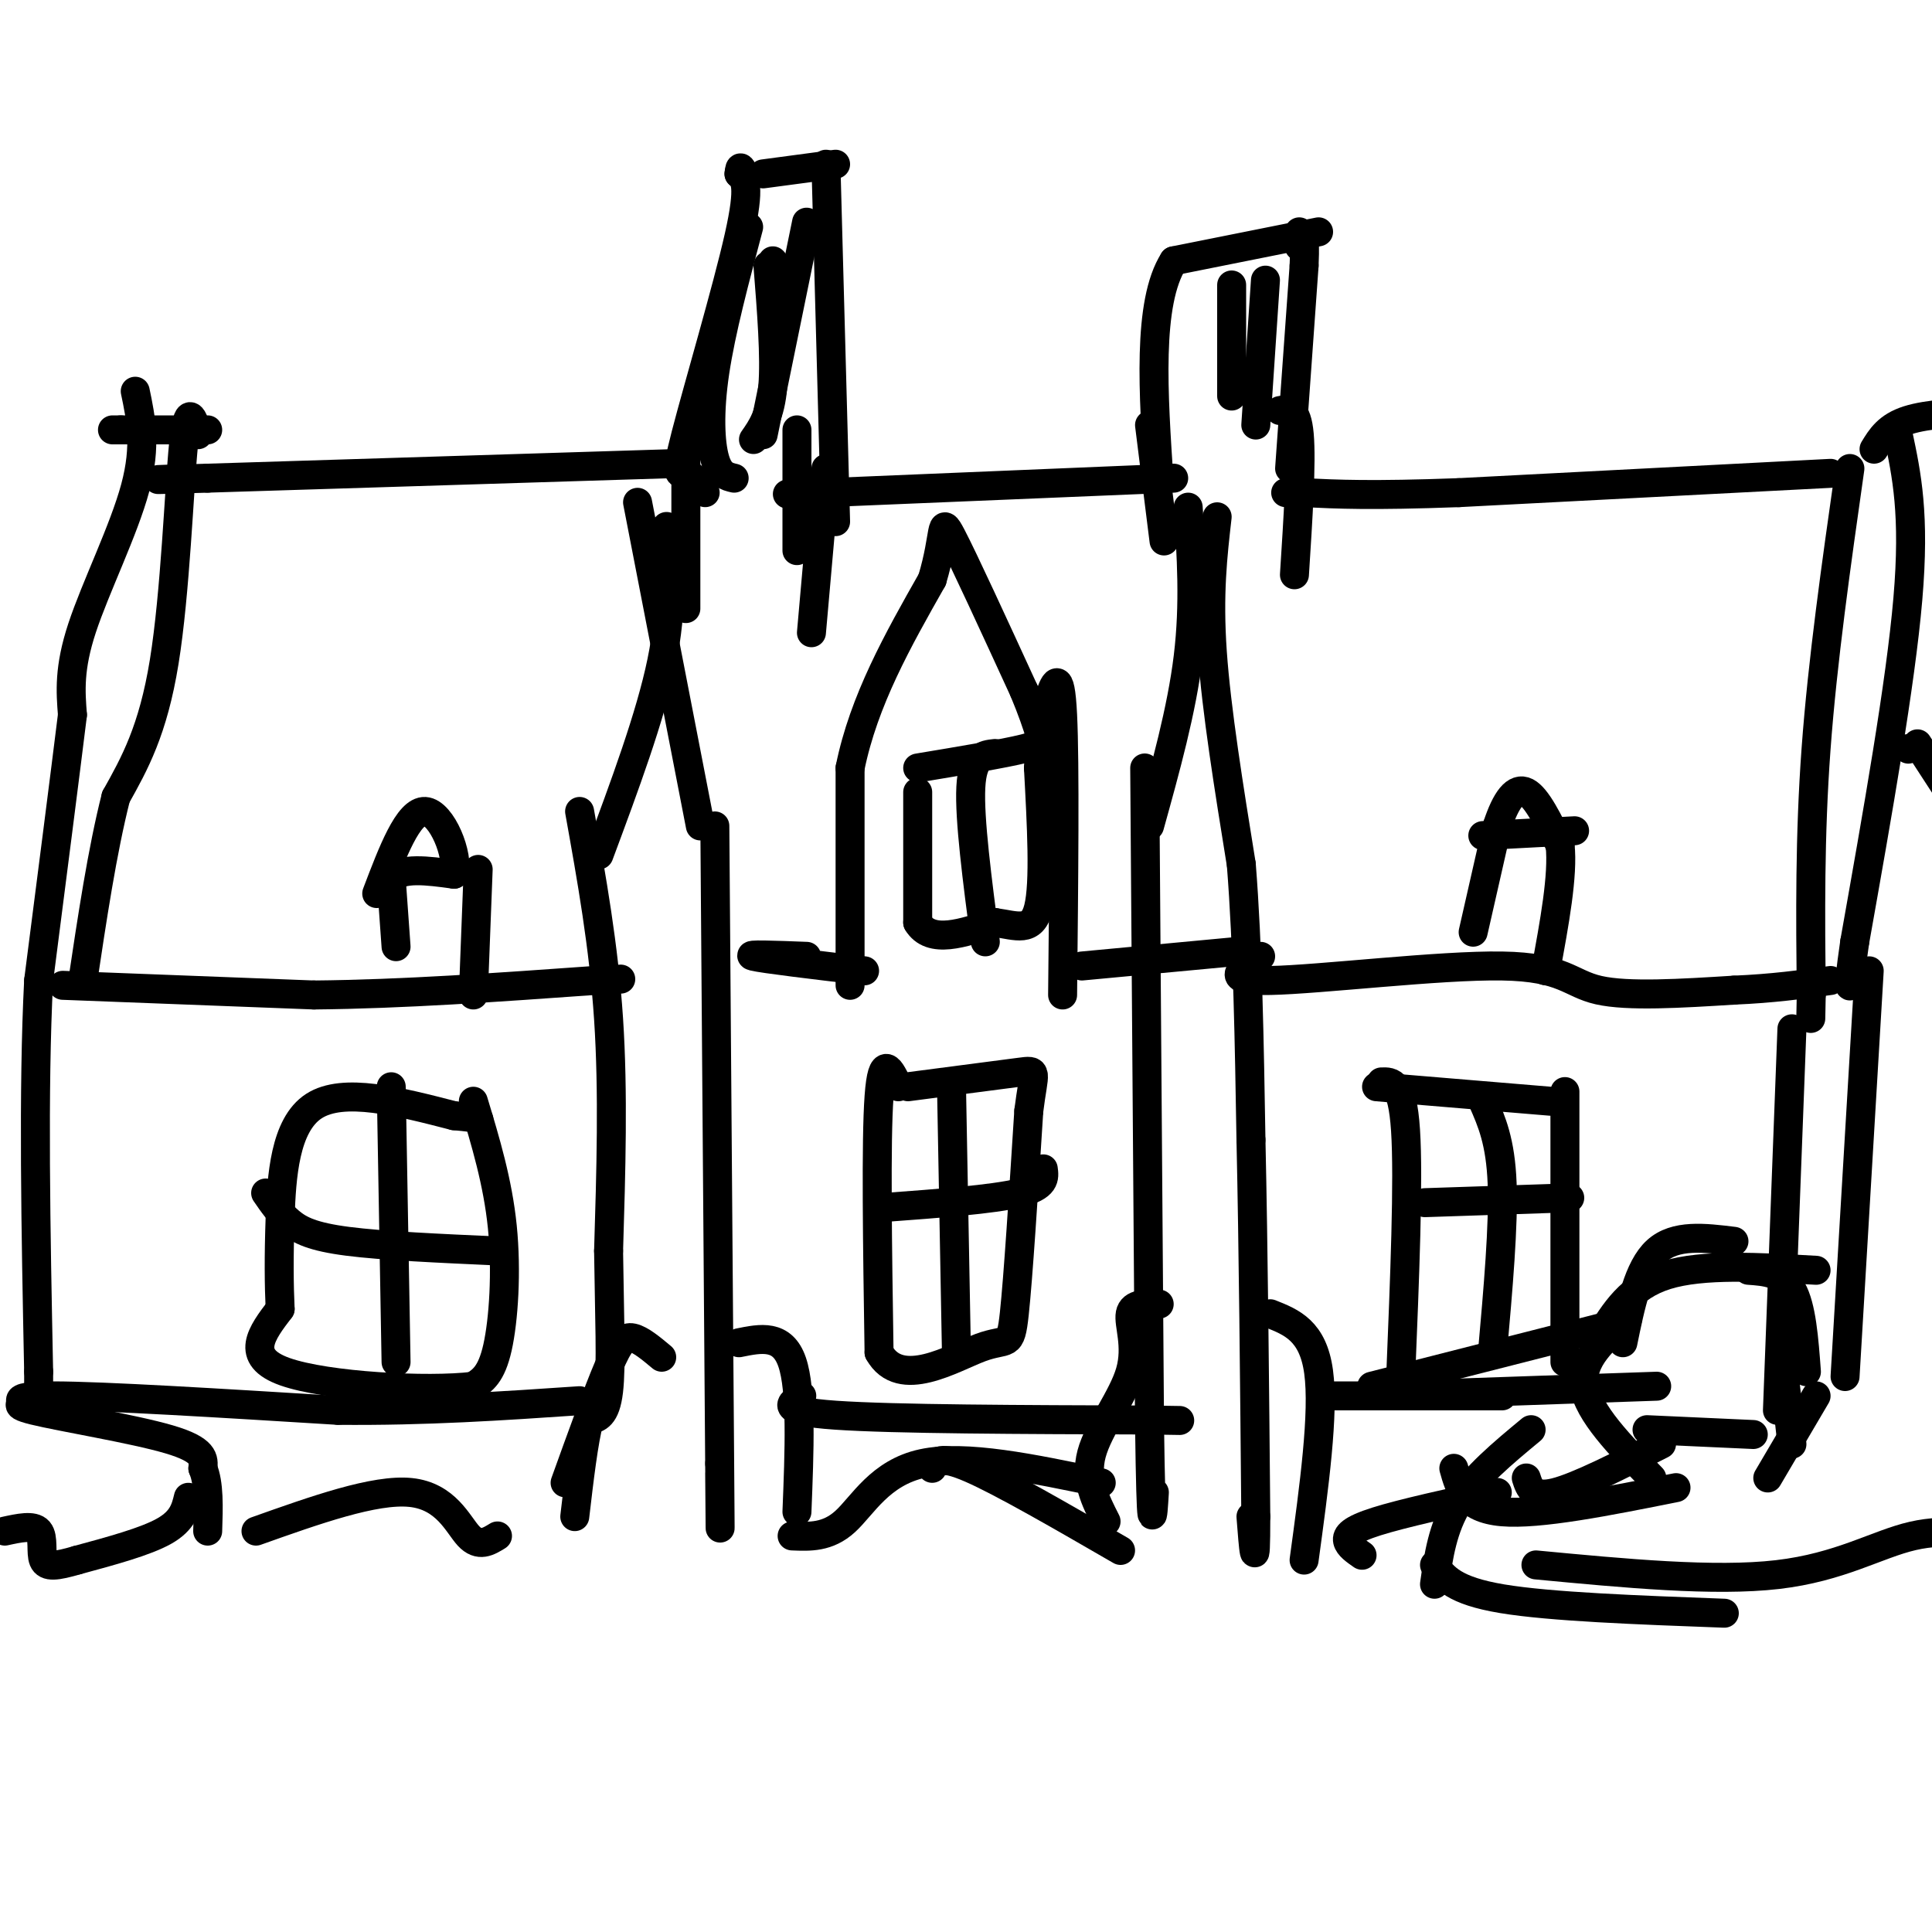 <svg viewBox='0 0 400 400' version='1.1' xmlns='http://www.w3.org/2000/svg' xmlns:xlink='http://www.w3.org/1999/xlink'><g fill='none' stroke='#000000' stroke-width='6' stroke-linecap='round' stroke-linejoin='round'><path d='M246,105c0.667,10.000 1.333,20.000 0,31c-1.333,11.000 -4.667,23.000 -8,35'/><path d='M252,107c-0.917,8.000 -1.833,16.000 -1,28c0.833,12.000 3.417,28.000 6,44'/><path d='M257,179c1.333,16.833 1.667,36.917 2,57'/><path d='M259,236c0.500,22.500 0.750,50.250 1,78'/><path d='M260,314c0.000,13.000 -0.500,6.500 -1,0'/><path d='M237,159c0.000,0.000 1.000,136.000 1,136'/><path d='M238,295c0.333,25.000 0.667,19.500 1,14'/><path d='M148,171c0.000,0.000 1.000,132.000 1,132'/><path d='M149,303c0.167,22.333 0.083,12.167 0,2'/><path d='M132,104c0.000,0.000 13.000,67.000 13,67'/><path d='M138,109c0.667,8.333 1.333,16.667 -1,28c-2.333,11.333 -7.667,25.667 -13,40'/><path d='M120,168c2.500,13.917 5.000,27.833 6,43c1.000,15.167 0.500,31.583 0,48'/><path d='M126,259c0.178,13.644 0.622,23.756 0,29c-0.622,5.244 -2.311,5.622 -4,6'/><path d='M122,294c-1.167,4.333 -2.083,12.167 -3,20'/><path d='M263,272c4.417,1.750 8.833,3.500 10,12c1.167,8.500 -0.917,23.750 -3,39'/><path d='M240,270c-2.792,-0.089 -5.583,-0.179 -6,2c-0.417,2.179 1.542,6.625 0,12c-1.542,5.375 -6.583,11.679 -8,17c-1.417,5.321 0.792,9.661 3,14'/><path d='M153,278c4.500,-0.917 9.000,-1.833 11,4c2.000,5.833 1.500,18.417 1,31'/><path d='M137,281c-2.178,-1.822 -4.356,-3.644 -6,-4c-1.644,-0.356 -2.756,0.756 -5,6c-2.244,5.244 -5.622,14.622 -9,24'/><path d='M186,225c-1.667,-3.583 -3.333,-7.167 -4,2c-0.667,9.167 -0.333,31.083 0,53'/><path d='M182,280c4.369,7.893 15.292,1.125 21,-1c5.708,-2.125 6.202,0.393 7,-7c0.798,-7.393 1.899,-24.696 3,-42'/><path d='M213,230c1.044,-8.444 2.156,-8.556 -2,-8c-4.156,0.556 -13.578,1.778 -23,3'/><path d='M197,225c0.000,0.000 1.000,54.000 1,54'/><path d='M183,250c11.250,-0.833 22.500,-1.667 28,-3c5.500,-1.333 5.250,-3.167 5,-5'/><path d='M307,228c1.833,4.167 3.667,8.333 4,17c0.333,8.667 -0.833,21.833 -2,35'/><path d='M285,225c0.000,0.000 36.000,3.000 36,3'/><path d='M284,287c0.000,0.000 51.000,-13.000 51,-13'/><path d='M324,226c0.000,0.000 0.000,56.000 0,56'/><path d='M286,224c2.167,-0.083 4.333,-0.167 5,10c0.667,10.167 -0.167,30.583 -1,51'/><path d='M295,249c0.000,0.000 30.000,-1.000 30,-1'/><path d='M98,228c2.533,8.378 5.067,16.756 6,26c0.933,9.244 0.267,19.356 -1,25c-1.267,5.644 -3.133,6.822 -5,8'/><path d='M98,287c-9.400,1.156 -30.400,0.044 -39,-3c-8.600,-3.044 -4.800,-8.022 -1,-13'/><path d='M58,271c-0.226,-4.917 -0.292,-10.708 0,-19c0.292,-8.292 0.940,-19.083 7,-23c6.060,-3.917 17.530,-0.958 29,2'/><path d='M94,231c5.667,0.500 5.333,0.750 5,1'/><path d='M81,225c0.000,0.000 1.000,57.000 1,57'/><path d='M55,247c1.467,2.133 2.933,4.267 5,6c2.067,1.733 4.733,3.067 12,4c7.267,0.933 19.133,1.467 31,2'/><path d='M176,204c0.000,0.000 0.000,-45.000 0,-45'/><path d='M176,159c2.833,-14.000 9.917,-26.500 17,-39'/><path d='M193,120c2.867,-9.489 1.533,-13.711 4,-9c2.467,4.711 8.733,18.356 15,32'/><path d='M212,143c3.333,8.000 4.167,12.000 5,16'/><path d='M217,145c1.250,-3.583 2.500,-7.167 3,3c0.500,10.167 0.250,34.083 0,58'/><path d='M305,193c0.000,0.000 5.000,-22.000 5,-22'/><path d='M310,171c1.800,-5.467 3.800,-8.133 6,-7c2.200,1.133 4.600,6.067 7,11'/><path d='M323,175c0.667,6.167 -1.167,16.083 -3,26'/><path d='M82,196c0.000,0.000 -1.000,-14.000 -1,-14'/><path d='M81,182c2.000,-2.500 7.500,-1.750 13,-1'/><path d='M94,181c1.133,-3.800 -2.533,-12.800 -6,-13c-3.467,-0.200 -6.733,8.400 -10,17'/><path d='M99,180c0.000,0.000 -1.000,26.000 -1,26'/><path d='M307,173c0.000,0.000 19.000,-1.000 19,-1'/><path d='M379,98c0.000,0.000 -77.000,4.000 -77,4'/><path d='M302,102c-18.167,0.667 -25.083,0.333 -32,0'/><path d='M270,102c-5.667,0.000 -3.833,0.000 -2,0'/><path d='M243,99c0.000,0.000 -72.000,3.000 -72,3'/><path d='M171,102c-12.500,0.500 -7.750,0.250 -3,0'/><path d='M139,96c0.000,0.000 -96.000,3.000 -96,3'/><path d='M43,99c-16.500,0.500 -9.750,0.250 -3,0'/><path d='M41,90c-1.044,-3.533 -2.089,-7.067 -3,2c-0.911,9.067 -1.689,30.733 -4,45c-2.311,14.267 -6.156,21.133 -10,28'/><path d='M24,165c-2.833,11.167 -4.917,25.083 -7,39'/><path d='M43,89c0.000,0.000 -18.000,0.000 -18,0'/><path d='M25,89c-3.000,0.000 -1.500,0.000 0,0'/><path d='M28,81c1.178,5.622 2.356,11.244 0,20c-2.356,8.756 -8.244,20.644 -11,29c-2.756,8.356 -2.378,13.178 -2,18'/><path d='M15,148c-1.500,12.167 -4.250,33.583 -7,55'/><path d='M8,203c-1.167,22.667 -0.583,51.833 0,81'/><path d='M8,284c0.000,13.667 0.000,7.333 0,1'/><path d='M13,204c0.000,0.000 52.000,2.000 52,2'/><path d='M65,206c18.333,-0.167 38.167,-1.583 58,-3'/><path d='M123,203c9.667,-0.500 4.833,-0.250 0,0'/><path d='M167,198c-6.500,-0.250 -13.000,-0.500 -11,0c2.000,0.500 12.500,1.750 23,3'/><path d='M224,200c0.000,0.000 32.000,-3.000 32,-3'/><path d='M261,198c-4.155,2.601 -8.310,5.202 2,5c10.310,-0.202 35.083,-3.208 48,-3c12.917,0.208 13.976,3.631 20,5c6.024,1.369 17.012,0.685 28,0'/><path d='M359,205c8.000,-0.333 14.000,-1.167 20,-2'/><path d='M383,97c-2.833,19.917 -5.667,39.833 -7,58c-1.333,18.167 -1.167,34.583 -1,51'/><path d='M375,206c-0.167,8.500 -0.083,4.250 0,0'/><path d='M393,90c1.750,8.250 3.500,16.500 2,34c-1.500,17.500 -6.250,44.250 -11,71'/><path d='M384,195c-1.833,12.833 -0.917,9.417 0,6'/><path d='M388,93c1.417,-2.333 2.833,-4.667 7,-6c4.167,-1.333 11.083,-1.667 18,-2'/><path d='M267,97c0.000,0.000 3.000,-42.000 3,-42'/><path d='M270,55c0.333,-7.667 -0.333,-5.833 -1,-4'/><path d='M269,51c-0.167,-1.167 -0.083,-2.083 0,-3'/><path d='M273,48c0.000,0.000 -30.000,6.000 -30,6'/><path d='M243,54c-5.500,8.667 -4.250,27.333 -3,46'/><path d='M262,58c0.000,0.000 -2.000,30.000 -2,30'/><path d='M255,59c0.000,0.000 0.000,23.000 0,23'/><path d='M165,89c0.000,0.000 0.000,25.000 0,25'/><path d='M265,85c1.750,-0.333 3.500,-0.667 4,5c0.500,5.667 -0.250,17.333 -1,29'/><path d='M238,88c0.000,0.000 3.000,24.000 3,24'/><path d='M171,97c0.000,0.000 -3.000,34.000 -3,34'/><path d='M142,94c0.000,0.000 0.000,32.000 0,32'/><path d='M152,99c-1.533,-0.356 -3.067,-0.711 -4,-4c-0.933,-3.289 -1.267,-9.511 0,-18c1.267,-8.489 4.133,-19.244 7,-30'/><path d='M146,102c-1.363,-1.929 -2.726,-3.857 -4,-4c-1.274,-0.143 -2.458,1.500 0,-8c2.458,-9.500 8.560,-30.143 11,-41c2.440,-10.857 1.220,-11.929 0,-13'/><path d='M153,36c0.167,-2.167 0.583,-1.083 1,0'/><path d='M158,36c0.000,0.000 15.000,-2.000 15,-2'/><path d='M171,34c0.000,0.000 2.000,74.000 2,74'/><path d='M167,46c0.000,0.000 -9.000,44.000 -9,44'/><path d='M160,54c0.000,0.000 0.100,0.100 0.1,0.1'/><path d='M159,55c0.750,9.500 1.500,19.000 1,25c-0.500,6.000 -2.250,8.500 -4,11'/><path d='M190,164c0.000,0.000 0.000,27.000 0,27'/><path d='M190,191c2.667,4.500 9.333,2.250 16,0'/><path d='M206,191c4.489,0.622 7.711,2.178 9,-3c1.289,-5.178 0.644,-17.089 0,-29'/><path d='M215,159c0.311,-5.578 1.089,-5.022 -3,-4c-4.089,1.022 -13.044,2.511 -22,4'/><path d='M206,156c-2.333,0.250 -4.667,0.500 -5,7c-0.333,6.500 1.333,19.250 3,32'/><path d='M387,201c0.000,0.000 -5.000,84.000 -5,84'/><path d='M371,213c0.000,0.000 -3.000,79.000 -3,79'/><path d='M369,281c0.000,0.000 2.000,18.000 2,18'/><path d='M318,324c18.489,1.756 36.978,3.511 50,2c13.022,-1.511 20.578,-6.289 28,-8c7.422,-1.711 14.711,-0.356 22,1'/><path d='M297,324c2.000,2.667 4.000,5.333 14,7c10.000,1.667 28.000,2.333 46,3'/><path d='M297,328c0.833,-5.833 1.667,-11.667 5,-17c3.333,-5.333 9.167,-10.167 15,-15'/><path d='M301,304c1.167,4.167 2.333,8.333 10,9c7.667,0.667 21.833,-2.167 36,-5'/><path d='M316,306c0.667,2.083 1.333,4.167 6,3c4.667,-1.167 13.333,-5.583 22,-10'/><path d='M342,306c-6.583,-6.750 -13.167,-13.500 -14,-19c-0.833,-5.500 4.083,-9.750 9,-14'/><path d='M336,278c1.583,-7.750 3.167,-15.500 7,-19c3.833,-3.500 9.917,-2.750 16,-2'/><path d='M331,277c3.250,-5.333 6.500,-10.667 14,-13c7.500,-2.333 19.250,-1.667 31,-1'/><path d='M362,263c3.500,0.250 7.000,0.500 9,4c2.000,3.500 2.500,10.250 3,17'/><path d='M376,289c0.000,0.000 -10.000,17.000 -10,17'/><path d='M363,297c0.000,0.000 -22.000,-1.000 -22,-1'/><path d='M397,154c0.000,0.000 13.000,20.000 13,20'/><path d='M395,155c0.000,0.000 0.100,0.100 0.1,0.1'/><path d='M53,317c12.311,-4.378 24.622,-8.756 32,-8c7.378,0.756 9.822,6.644 12,9c2.178,2.356 4.089,1.178 6,0'/><path d='M164,318c3.689,0.156 7.378,0.311 11,-3c3.622,-3.311 7.178,-10.089 16,-12c8.822,-1.911 22.911,1.044 37,4'/><path d='M166,289c-2.500,1.583 -5.000,3.167 7,4c12.000,0.833 38.500,0.917 65,1'/><path d='M238,294c10.833,0.167 5.417,0.083 0,0'/><path d='M8,292c-3.667,-1.500 -7.333,-3.000 3,-3c10.333,0.000 34.667,1.500 59,3'/><path d='M70,292c18.167,0.167 34.083,-0.917 50,-2'/><path d='M9,290c-3.800,0.311 -7.600,0.622 -2,2c5.600,1.378 20.600,3.822 28,6c7.400,2.178 7.200,4.089 7,6'/><path d='M42,304c1.333,3.167 1.167,8.083 1,13'/><path d='M282,322c-1.378,-0.956 -2.756,-1.911 -3,-3c-0.244,-1.089 0.644,-2.311 6,-4c5.356,-1.689 15.178,-3.844 25,-6'/><path d='M285,289c0.000,0.000 58.000,-2.000 58,-2'/><path d='M274,289c0.000,0.000 37.000,0.000 37,0'/><path d='M193,304c0.750,-1.417 1.500,-2.833 8,0c6.500,2.833 18.750,9.917 31,17'/><path d='M39,310c-0.583,2.417 -1.167,4.833 -5,7c-3.833,2.167 -10.917,4.083 -18,6'/><path d='M16,323c-4.393,1.286 -6.375,1.500 -7,0c-0.625,-1.500 0.107,-4.714 -1,-6c-1.107,-1.286 -4.054,-0.643 -7,0'/></g>
</svg>